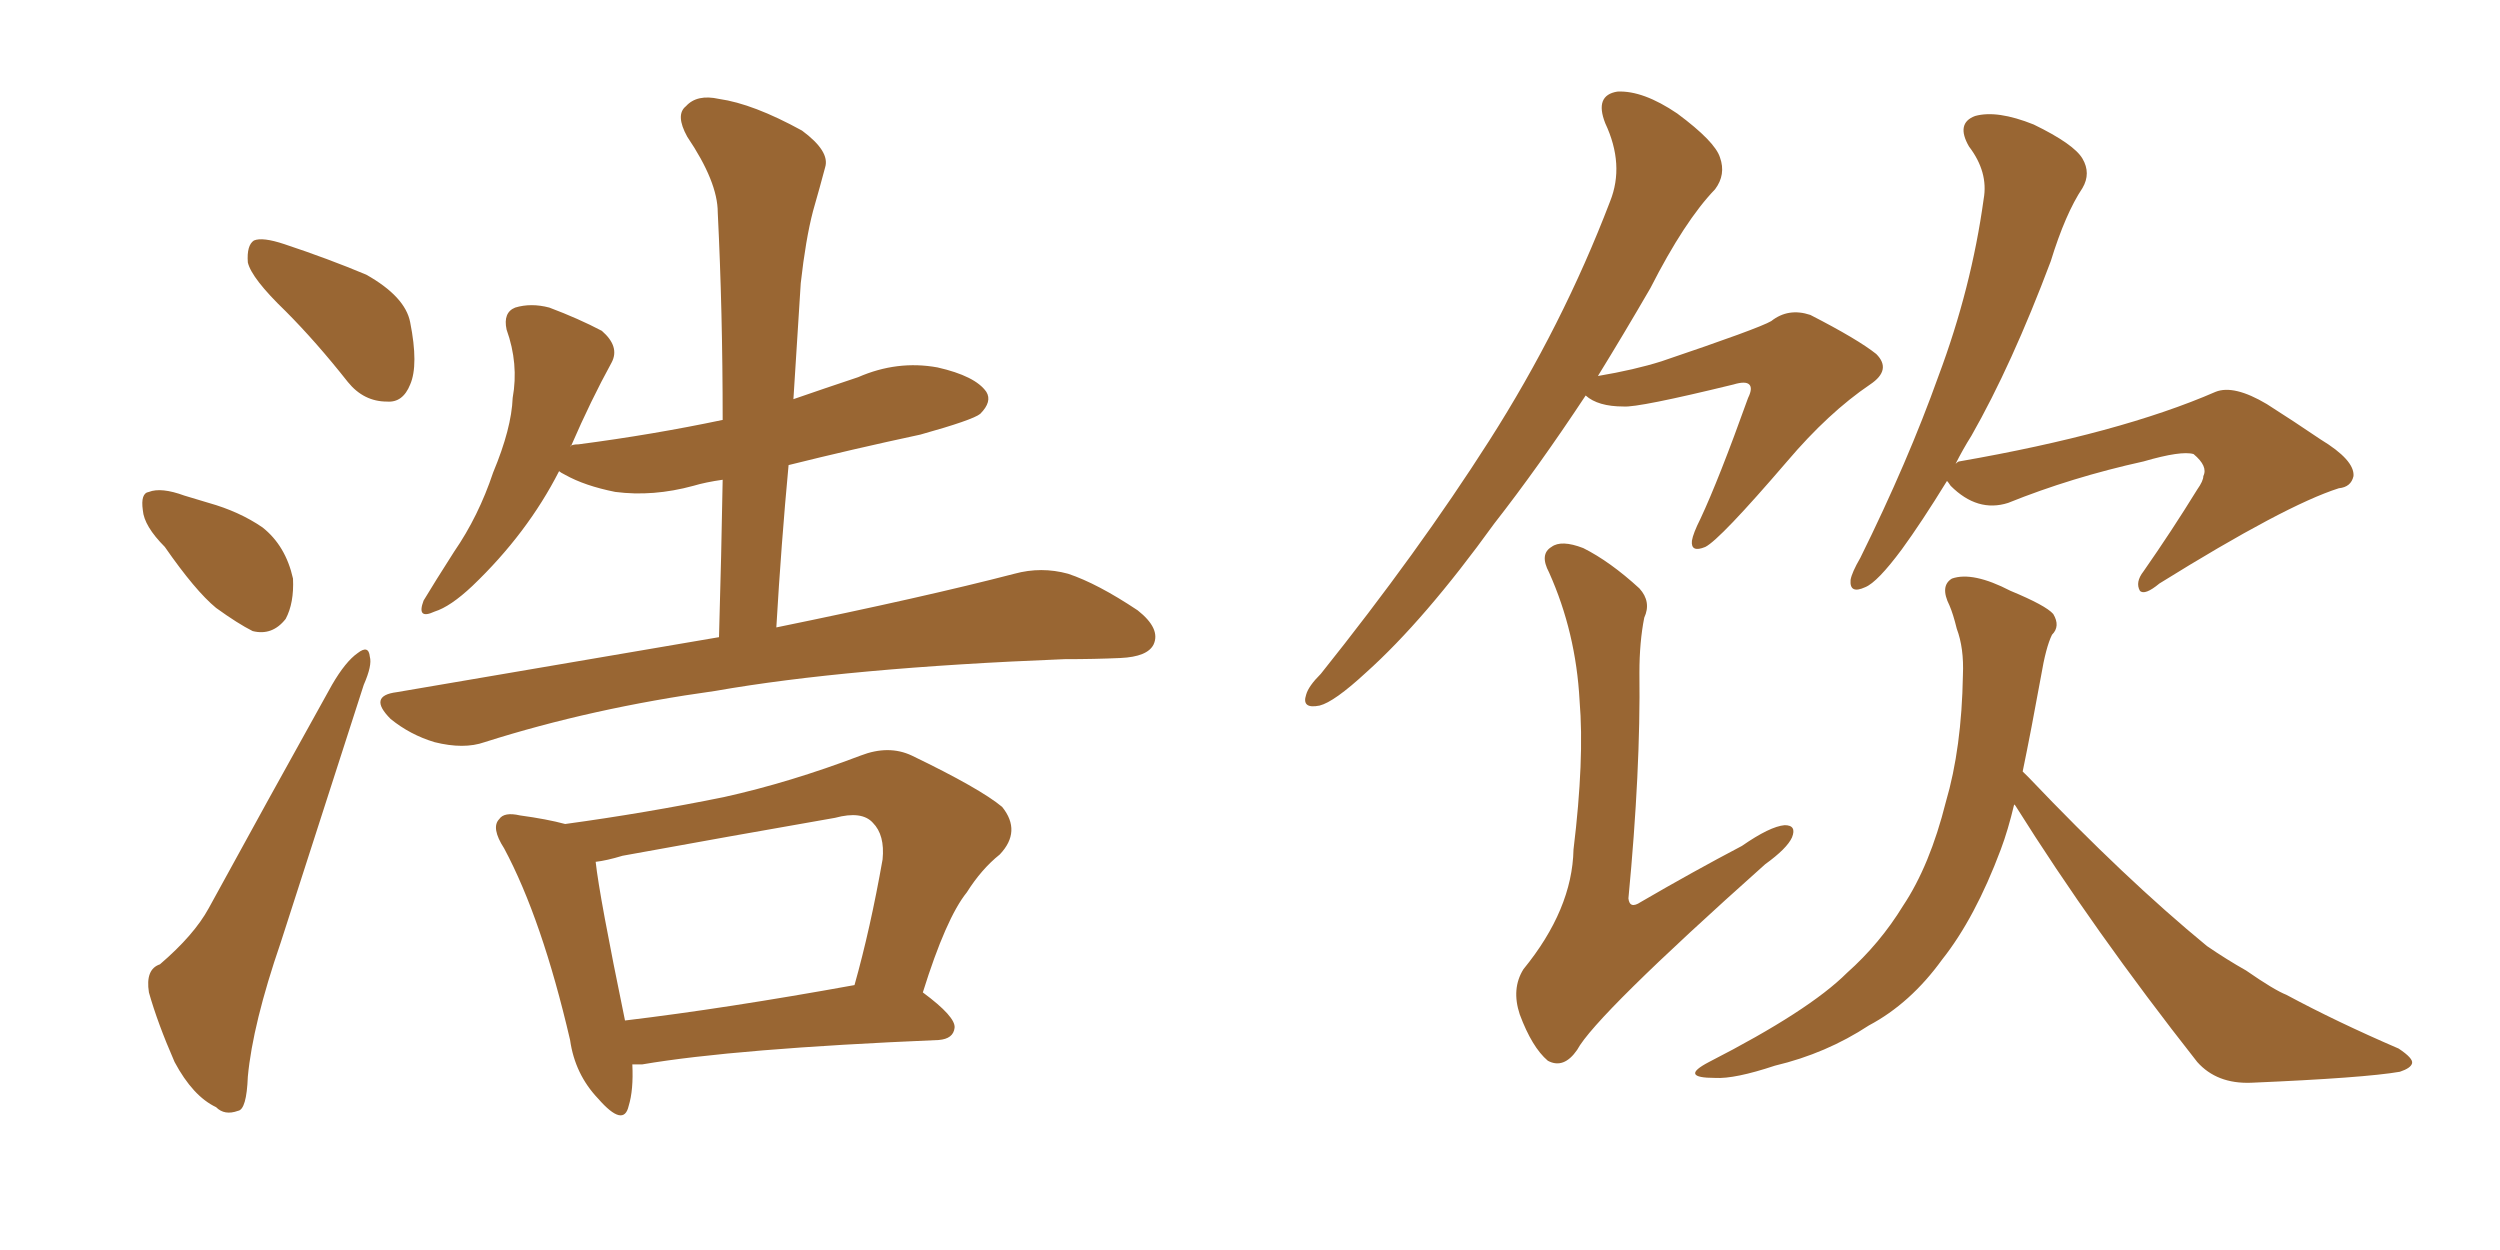 <svg xmlns="http://www.w3.org/2000/svg" xmlns:xlink="http://www.w3.org/1999/xlink" width="300" height="150"><path fill="#996633" padding="10" d="M34.28 37.35L34.28 37.35Q30.18 33.40 29.74 31.49L29.74 31.49Q29.59 29.44 30.47 28.86L30.47 28.86Q31.49 28.42 34.13 29.30L34.13 29.30Q39.40 31.05 43.95 32.96L43.95 32.96Q48.63 35.60 49.22 38.67L49.22 38.67Q50.24 43.80 49.22 46.14L49.22 46.14Q48.34 48.34 46.44 48.19L46.44 48.19Q43.65 48.19 41.75 45.85L41.75 45.85Q37.94 41.02 34.28 37.35ZM19.78 65.63L19.78 65.63Q17.29 63.13 17.14 61.23L17.14 61.23Q16.85 59.18 17.87 59.03L17.87 59.03Q19.34 58.45 22.12 59.47L22.12 59.47Q23.58 59.91 25.05 60.35L25.05 60.35Q28.71 61.38 31.49 63.28L31.49 63.28Q34.28 65.48 35.16 69.43L35.16 69.43Q35.30 72.36 34.28 74.27L34.28 74.27Q32.67 76.32 30.32 75.73L30.32 75.73Q28.56 74.85 25.93 72.95L25.93 72.95Q23.44 70.90 19.78 65.63ZM19.19 115.72L19.19 115.72Q23.29 112.21 25.05 108.98L25.05 108.98Q31.93 96.39 39.84 82.18L39.84 82.18Q41.46 79.39 42.92 78.37L42.92 78.37Q44.24 77.34 44.38 78.81L44.38 78.81Q44.68 79.83 43.65 82.18L43.65 82.18Q38.96 96.68 33.69 113.09L33.69 113.09Q30.32 122.90 29.74 129.20L29.74 129.20Q29.59 133.15 28.56 133.30L28.56 133.30Q26.95 133.89 25.93 132.86L25.93 132.86Q23.14 131.54 20.95 127.44L20.95 127.44Q18.90 122.75 17.87 119.09L17.87 119.09Q17.43 116.31 19.19 115.72ZM86.28 76.46L86.28 76.46Q86.57 66.50 86.72 57.57L86.72 57.57Q84.67 57.86 83.20 58.30L83.20 58.30Q78.37 59.62 73.83 59.03L73.83 59.03Q70.17 58.30 67.82 56.98L67.82 56.98Q67.24 56.69 67.09 56.54L67.09 56.54Q63.28 64.01 56.69 70.31L56.69 70.31Q54.05 72.80 52.15 73.39L52.15 73.39Q49.95 74.41 50.83 72.07L50.83 72.07Q52.15 69.87 54.49 66.21L54.49 66.21Q57.42 61.96 59.18 56.69L59.18 56.69Q61.38 51.42 61.52 47.75L61.52 47.75Q62.26 43.65 60.79 39.55L60.79 39.55Q60.35 37.50 61.82 36.91L61.82 36.91Q63.72 36.33 65.92 36.91L65.92 36.91Q69.43 38.23 72.22 39.70L72.22 39.70Q74.41 41.60 73.39 43.51L73.39 43.51Q70.90 48.05 68.55 53.47L68.55 53.47Q68.41 53.47 68.41 53.61L68.41 53.61Q68.55 53.32 69.43 53.32L69.43 53.32Q78.37 52.15 86.72 50.39L86.72 50.39Q86.72 37.35 86.13 25.49L86.13 25.49Q86.13 21.83 82.47 16.41L82.47 16.41Q81.01 13.77 82.32 12.74L82.32 12.74Q83.64 11.28 86.28 11.87L86.28 11.87Q90.38 12.45 96.24 15.67L96.24 15.67Q99.61 18.16 99.02 20.07L99.02 20.07Q98.44 22.27 97.56 25.34L97.56 25.34Q96.68 28.71 96.09 33.98L96.09 33.98Q95.65 40.72 95.21 47.90L95.21 47.90Q99.02 46.58 102.98 45.26L102.98 45.26Q107.67 43.21 112.50 44.09L112.50 44.09Q117.04 45.12 118.36 47.02L118.36 47.02Q119.09 48.19 117.63 49.66L117.63 49.66Q116.75 50.39 110.45 52.15L110.45 52.15Q102.25 53.91 94.63 55.81L94.63 55.81Q93.75 65.19 93.16 75.29L93.16 75.29Q111.04 71.63 121.73 68.85L121.73 68.85Q124.95 67.97 128.17 68.85L128.17 68.85Q131.69 70.02 136.52 73.24L136.52 73.24Q139.31 75.44 138.43 77.34L138.43 77.34Q137.70 78.81 134.47 78.96L134.47 78.96Q131.40 79.10 127.73 79.10L127.73 79.10Q101.66 80.13 85.84 82.91L85.84 82.91Q71.04 84.96 58.15 89.06L58.15 89.06Q55.66 89.94 52.15 89.06L52.15 89.06Q49.22 88.18 46.88 86.28L46.88 86.28Q44.09 83.50 47.61 83.06L47.61 83.06Q68.26 79.54 86.28 76.46ZM75.88 127.73L75.88 127.73Q76.03 130.81 75.44 132.71L75.44 132.71Q74.85 135.35 71.78 131.84L71.78 131.84Q68.99 128.91 68.41 124.80L68.41 124.80Q65.04 110.30 60.50 101.81L60.50 101.81Q58.89 99.32 59.91 98.29L59.91 98.29Q60.50 97.41 62.40 97.85L62.40 97.85Q65.63 98.29 67.82 98.88L67.82 98.88Q77.49 97.56 86.87 95.65L86.87 95.65Q94.78 93.90 103.27 90.67L103.27 90.67Q106.64 89.36 109.42 90.67L109.42 90.67Q117.63 94.63 120.26 96.83L120.26 96.83Q122.61 99.76 119.97 102.54L119.97 102.54Q117.77 104.30 116.02 107.08L116.02 107.08Q113.53 110.16 110.74 119.09L110.74 119.09Q114.70 122.02 114.55 123.34L114.55 123.34Q114.40 124.66 112.65 124.80L112.65 124.80Q88.18 125.83 77.05 127.73L77.05 127.73Q76.32 127.73 75.88 127.73ZM75 122.46L75 122.46L75 122.46Q87.16 121.00 102.54 118.21L102.54 118.21Q104.44 111.47 105.91 103.13L105.91 103.13Q106.20 100.20 104.74 98.73L104.74 98.73Q103.42 97.27 100.20 98.14L100.20 98.14Q87.60 100.34 74.71 102.69L74.71 102.69Q72.80 103.27 71.48 103.42L71.48 103.42Q71.92 107.52 75 122.46ZM233.64 57.71L233.64 57.71Q230.57 62.70 228.22 65.92L228.22 65.92Q225.29 69.87 223.83 70.46L223.83 70.46Q221.92 71.34 222.07 69.58L222.07 69.58Q222.22 68.70 223.24 66.94L223.24 66.94Q228.96 55.37 232.62 45.12L232.62 45.12Q236.57 34.57 238.04 23.88L238.04 23.88Q238.62 20.65 236.28 17.58L236.28 17.58Q234.67 14.79 237.01 13.92L237.01 13.92Q239.65 13.18 244.04 14.94L244.04 14.94Q248.88 17.29 249.90 19.04L249.90 19.04Q250.93 20.80 249.90 22.56L249.90 22.56Q247.85 25.63 246.09 31.35L246.09 31.35Q241.41 43.80 236.57 52.29L236.57 52.29Q235.55 53.91 234.67 55.66L234.67 55.66Q234.96 55.37 235.11 55.37L235.11 55.37Q254.44 52.00 265.87 47.02L265.87 47.02Q268.07 46.14 272.02 48.49L272.02 48.49Q275.24 50.54 278.47 52.73L278.47 52.73Q282.57 55.22 282.42 57.13L282.42 57.13Q282.13 58.45 280.66 58.59L280.66 58.59Q274.22 60.64 259.13 70.02L259.13 70.02Q257.37 71.48 256.79 70.90L256.79 70.90Q256.20 69.87 257.23 68.55L257.23 68.55Q260.60 63.72 263.67 58.74L263.67 58.74Q264.40 57.71 264.40 57.13L264.40 57.13Q264.99 55.96 263.23 54.49L263.23 54.49Q261.77 54.05 257.23 55.37L257.23 55.37Q248.58 57.28 240.97 60.35L240.97 60.35Q237.30 61.52 234.08 58.30L234.08 58.30Q233.79 57.86 233.64 57.71ZM241.70 96.53L241.70 96.53Q240.97 99.61 240.09 101.95L240.09 101.95Q237.01 110.16 233.06 115.14L233.06 115.14Q229.25 120.41 224.27 123.05L224.27 123.05Q219.14 126.42 212.99 127.88L212.99 127.88Q208.15 129.49 205.81 129.35L205.81 129.35Q201.42 129.35 205.08 127.44L205.08 127.44Q217.09 121.29 221.63 116.75L221.63 116.75Q225.59 113.23 228.37 108.69L228.37 108.69Q231.59 103.86 233.50 96.24L233.50 96.24Q235.40 89.79 235.55 81.01L235.55 81.01Q235.69 77.78 234.81 75.44L234.81 75.44Q234.38 73.68 233.94 72.66L233.94 72.66Q232.76 70.31 234.23 69.43L234.23 69.43Q236.72 68.55 241.26 70.90L241.26 70.90Q245.51 72.66 246.39 73.68L246.39 73.68Q247.27 75.15 246.24 76.17L246.24 76.17Q245.51 77.64 244.92 81.15L244.92 81.15Q243.75 87.60 242.72 92.58L242.72 92.58Q243.02 92.87 243.46 93.31L243.46 93.31Q255.03 105.47 264.84 113.53L264.84 113.53Q267.19 115.14 269.53 116.46L269.53 116.46Q272.90 118.80 274.37 119.38L274.37 119.38Q280.37 122.61 287.84 125.83L287.84 125.83Q289.60 127.00 289.45 127.59L289.45 127.59Q289.31 128.17 287.99 128.61L287.99 128.61Q283.74 129.35 270.12 129.93L270.12 129.93Q266.02 130.08 263.67 127.44L263.67 127.44Q251.22 111.62 241.85 96.68L241.85 96.68Q241.70 96.53 241.70 96.53ZM190.28 47.46L190.28 47.46Q184.57 56.10 179.30 62.84L179.30 62.84Q170.95 74.41 163.92 80.71L163.92 80.71Q160.11 84.23 158.35 84.67L158.35 84.67Q156.15 85.11 156.74 83.35L156.74 83.35Q157.03 82.32 158.50 80.86L158.50 80.86Q170.21 66.21 178.71 52.88L178.71 52.88Q187.50 39.11 193.21 24.17L193.21 24.17Q194.97 19.78 192.63 14.79L192.63 14.79Q191.31 11.43 194.09 10.99L194.09 10.99Q197.17 10.84 201.27 13.62L201.27 13.62Q205.81 16.99 206.40 18.90L206.40 18.90Q207.13 20.95 205.81 22.71L205.81 22.71Q202.15 26.51 198.05 34.57L198.05 34.57Q194.82 40.14 191.75 45.12L191.75 45.12Q196.14 44.38 199.37 43.36L199.37 43.36Q211.08 39.40 212.55 38.53L212.55 38.53Q214.60 36.91 217.24 37.79L217.24 37.79Q222.95 40.72 225.15 42.48L225.15 42.48Q227.05 44.38 224.41 46.14L224.41 46.14Q219.43 49.51 214.45 55.37L214.45 55.37Q206.40 64.75 204.64 65.63L204.64 65.63Q202.88 66.36 203.03 64.89L203.03 64.89Q203.17 64.01 204.05 62.26L204.05 62.26Q206.25 57.57 209.77 47.75L209.77 47.75Q210.35 46.58 209.91 46.14L209.91 46.14Q209.47 45.70 208.01 46.14L208.01 46.14Q196.58 48.93 194.82 48.78L194.82 48.78Q191.75 48.78 190.28 47.46ZM197.31 74.12L197.31 74.12L197.31 74.12Q196.73 77.05 196.73 80.71L196.73 80.71Q196.88 92.43 195.41 107.81L195.41 107.81Q195.56 109.13 196.88 108.25L196.88 108.25Q203.17 104.59 209.03 101.51L209.03 101.51Q212.40 99.17 214.16 99.02L214.16 99.02Q215.63 99.02 215.04 100.49L215.04 100.49Q214.45 101.81 211.82 103.71L211.82 103.71Q191.46 121.88 189.26 125.98L189.26 125.98Q187.65 128.32 185.74 127.29L185.74 127.29Q183.84 125.68 182.37 121.73L182.37 121.73Q181.35 118.65 182.81 116.31L182.81 116.31Q188.67 109.13 188.82 101.95L188.82 101.95Q190.14 91.11 189.55 84.08L189.55 84.08Q189.11 75.88 185.89 68.70L185.89 68.70Q184.72 66.50 186.18 65.63L186.18 65.63Q187.35 64.75 189.99 65.77L189.99 65.77Q193.21 67.38 196.73 70.61L196.73 70.61Q198.19 72.22 197.31 74.12Z"/></svg>